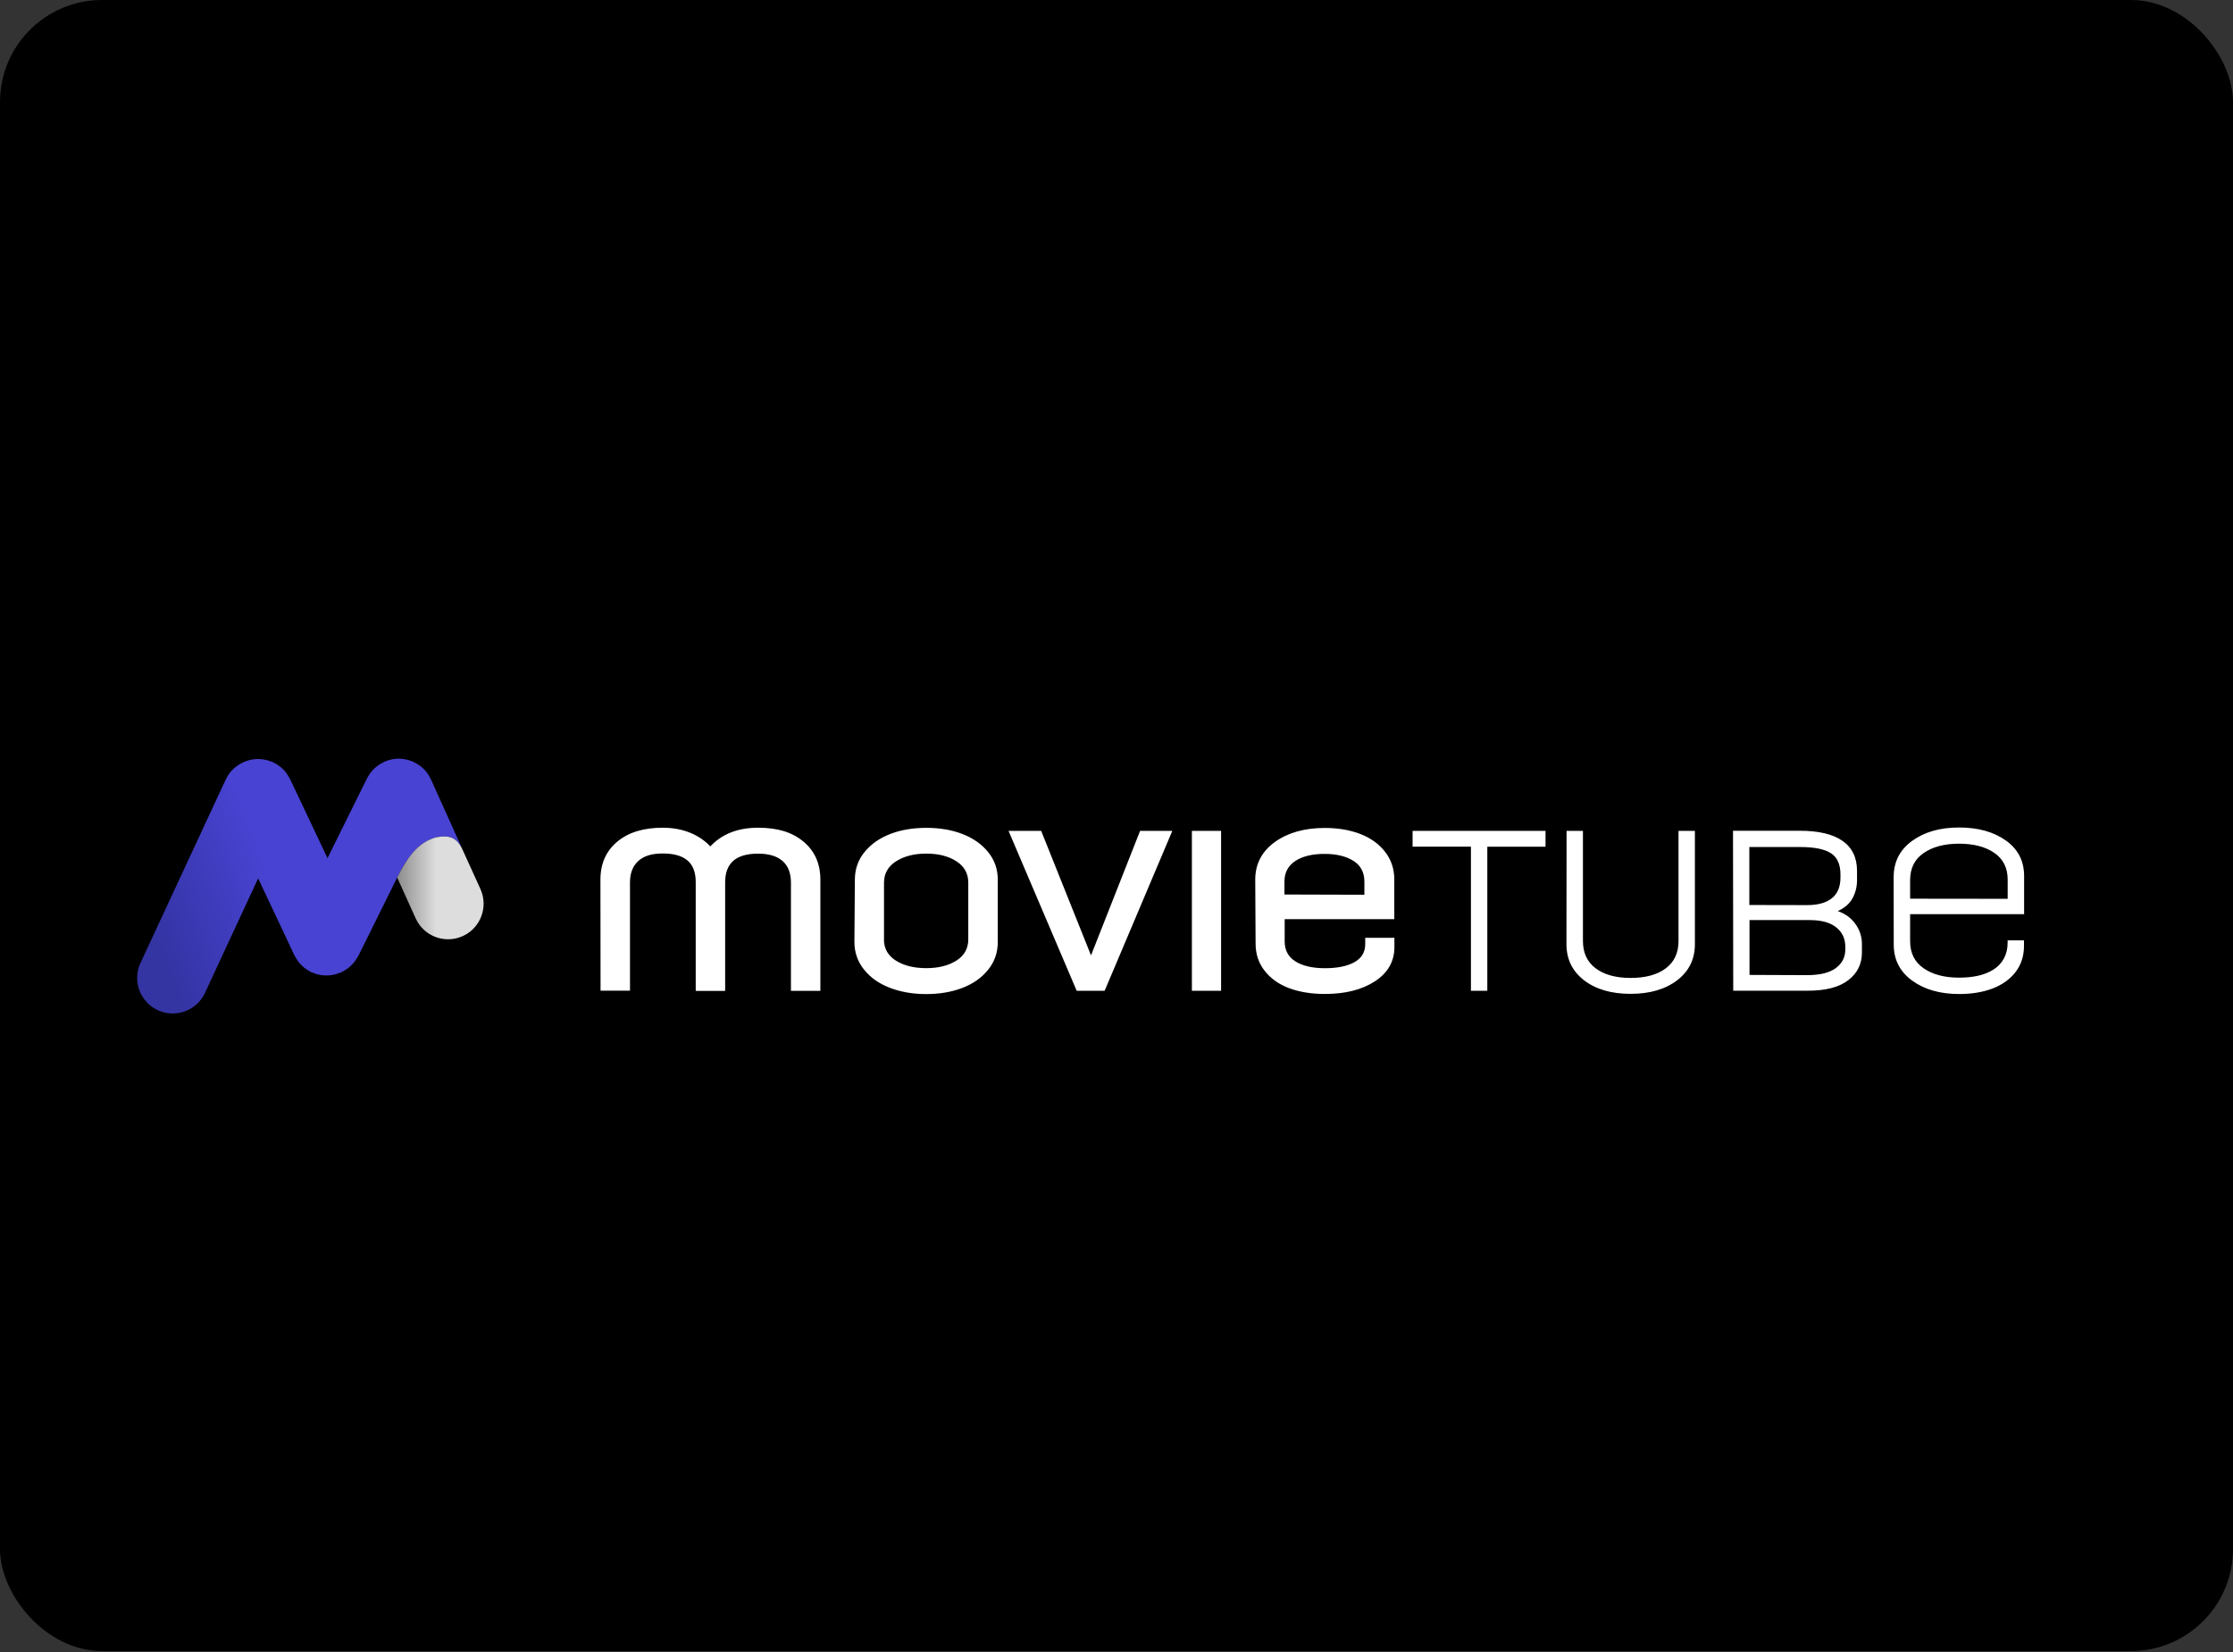 <svg width="1400" height="1036" fill="none" xmlns="http://www.w3.org/2000/svg"><rect width="100%" height="100%" fill="#333333" stroke="none"/><g clip-path="url(#a)"><rect width="1400" height="1035.42" rx="64" fill="#000"/></g><g clip-path="url(#b)"><path d="M376.443 551.674c0-10.011 3.508-17.904 10.486-23.786 6.979-5.883 16.516-8.806 28.537-8.806 6.357 0 12.094 1.06 17.209 3.142 5.116 2.083 9.281 4.97 12.643 8.587 7.344-7.819 17.355-11.729 29.924-11.729 12.57 0 21.595 2.923 28.61 8.806 6.979 5.882 10.486 13.775 10.486 23.786v69.715h-18.451v-67.888c0-5.956-1.754-10.486-5.262-13.556-3.508-3.069-8.586-4.603-15.383-4.603-13.775 0-20.607 5.955-20.607 17.903v68.181h-18.452v-68.217c0-6.066-1.681-10.633-5.115-13.556-3.435-2.923-8.587-4.421-15.529-4.421s-11.802 1.535-15.31 4.677c-3.507 3.142-5.261 7.636-5.261 13.482v67.889h-18.452l-.073-69.642v.036ZM535.969 551.679c0-6.577 2.01-12.386 6.065-17.355 4.056-4.97 9.427-8.733 16.15-11.327 6.723-2.595 14.25-3.837 22.581-3.837s15.858 1.242 22.581 3.837c6.723 2.594 12.094 6.357 16.15 11.327 4.055 4.969 6.065 10.778 6.065 17.355v39.096c0 6.577-2.01 12.387-6.065 17.392-4.056 5.043-9.427 8.806-16.223 11.4-6.797 2.595-14.323 3.837-22.654 3.837s-15.858-1.316-22.654-3.91c-6.796-2.594-12.167-6.357-16.223-11.4-4.056-5.042-6.065-10.852-6.065-17.392l.292-39.023Zm18.233 37.489c0 5.736 2.521 10.121 7.563 13.299 5.042 3.143 11.4 4.677 19 4.677s13.921-1.607 18.89-4.75c4.97-3.142 7.418-7.636 7.418-13.336v-35.515c0-5.737-2.448-10.195-7.418-13.41-4.969-3.215-11.253-4.823-18.89-4.823-7.636 0-13.921 1.608-18.963 4.823-5.043 3.215-7.564 7.673-7.564 13.41v35.515l-.073.146.037-.036ZM652.782 521.059l31.24 78.082 30.765-78.082h20.206L692.572 621.32h-17.538l-42.713-100.261h20.498-.037ZM747.27 521.059h18.305V621.32H747.27V521.059ZM786.987 551.678c0-9.865 4.129-17.757 12.313-23.64 8.185-5.883 18.598-8.806 31.241-8.806 8.33 0 15.748 1.243 22.288 3.764 6.577 2.521 11.729 6.284 15.602 11.254 3.836 4.969 5.736 10.705 5.736 17.282v24.883h-68.728v13.921c0 5.663 2.302 9.865 6.869 12.642 4.531 2.814 10.706 4.202 18.379 4.202 7.673 0 13.921-1.242 18.452-3.763 4.53-2.522 6.796-6.285 6.796-11.327v-3.983h18.305v5.737c0 9.025-4.055 16.223-12.167 21.521-8.111 5.298-18.598 7.965-31.386 7.965-8.477 0-15.931-1.206-22.435-3.617-6.504-2.448-11.619-6.102-15.382-10.925-3.764-4.823-5.664-10.487-5.664-16.991l-.219-40.119Zm68.436 9.427v-8.184c0-5.737-2.229-10.085-6.796-13.008-4.567-2.923-10.633-4.421-18.232-4.421-7.6 0-13.702 1.461-18.233 4.421-4.531 2.96-6.869 7.271-6.869 13.008v8.038l50.13.146ZM885.64 521.06h83.344v9.938h-36.502v90.323h-10.267v-90.359H885.64v-9.939.037ZM982.175 521.059h10.267v69.057c0 7.417 2.667 13.154 7.968 17.136 5.3 3.983 12.64 6.029 21.96 6.029 9.31 0 16.69-2.009 22.03-6.029 5.3-3.982 7.96-9.719 7.96-17.136v-69.057h10.27v71.03c0 9.427-3.69 16.99-11.11 22.654-7.41 5.663-17.13 8.513-29.23 8.513-12.09 0-21.81-2.85-29.154-8.513-7.344-5.664-11.034-13.227-11.034-22.654l.073-71.03ZM1086.53 520.99h41.94c11.7 0 20.57 2.082 26.64 6.284s9.17 10.487 9.17 18.891v5.882c0 4.129-.99 7.892-2.85 11.327-1.9 3.435-4.97 6.065-9.24 7.965 4.6 1.608 8.33 4.275 11.03 8.039 2.74 3.763 4.13 7.965 4.13 12.642v5.298c0 7.198-2.85 13.008-8.59 17.392-5.73 4.422-14.17 6.577-25.39 6.577h-46.7l-.14-100.334v.037Zm46.47 46.623c6.65 0 11.81-1.389 15.46-4.275 3.62-2.85 5.44-7.199 5.44-13.081v-1.827c0-6.285-1.97-10.779-5.95-13.337-3.98-2.594-10.41-3.909-19.29-3.909h-31.9v36.355l36.21.074h.03Zm-.14 43.919c8.11 0 14.14-1.462 18.12-4.422 3.98-2.923 5.96-6.869 5.96-11.728v-1.535c0-5.188-1.9-9.281-5.74-12.313-3.84-3.033-9.28-4.531-16.44-4.531h-37.89v34.382l35.99.147ZM1187.26 549.924c0-9.427 3.84-16.99 11.55-22.581 7.71-5.59 17.47-8.404 29.45-8.404s21.74 2.741 29.38 8.185c7.63 5.444 11.4 12.862 11.4 22.288v23.896h-71.47v16.918c0 7.417 2.81 13.08 8.44 16.99 5.66 3.91 13.08 5.883 22.21 5.883 4.46 0 8.52-.402 12.17-1.243 3.62-.84 6.87-2.155 9.57-3.909 2.74-1.754 4.9-4.056 6.43-6.906 1.54-2.85 2.31-6.138 2.31-9.865v-1.462h10.26v3.508c0 6.284-1.75 11.729-5.29 16.369-3.59 4.604-8.41 8.038-14.47 10.34-6.07 2.302-13.08 3.435-20.9 3.435-11.95 0-21.74-2.814-29.45-8.404-7.68-5.59-11.55-13.154-11.55-22.581l-.07-42.421.03-.036Zm71.47 13.702v-12.021c0-7.345-2.81-12.935-8.4-16.771-5.59-3.837-12.94-5.737-22.11-5.737s-16.55 1.973-22.21 5.883c-5.67 3.909-8.44 9.573-8.44 16.99v11.619l61.16.073v-.036Z" fill="#fff"/><path d="M249.034 550.285c5.042-9.281 11.034-21.448 24.444-25.175 7.819-1.498 12.898-.329 16.625 7.892l-19.804-44.028c-.183-.402-.438-.768-.621-1.17a17.61 17.61 0 0 0-.621-1.132 24.979 24.979 0 0 0-1.937-2.777c-.109-.11-.182-.256-.292-.402a22.1 22.1 0 0 0-2.85-2.704c-.256-.219-.548-.402-.84-.621-.877-.658-1.791-1.206-2.741-1.718-.182-.109-.329-.219-.511-.328-.146-.073-.293-.11-.402-.183-.292-.146-.621-.256-.95-.402a37.658 37.658 0 0 0-1.864-.694 6.576 6.576 0 0 0-.913-.256 20.868 20.868 0 0 0-2.083-.438c-.256-.037-.511-.11-.767-.147-.95-.109-1.937-.219-2.887-.219-.913 0-1.826.073-2.776.183-.256 0-.475.073-.731.11-.694.109-1.389.255-2.046.438-.256.073-.512.146-.804.219-.694.219-1.389.439-2.046.731-.22.073-.402.146-.622.256a.277.277 0 0 0-.146.073 1.483 1.483 0 0 1-.329.183 21.685 21.685 0 0 0-3.069 1.79c-.292.183-.584.402-.84.584-2.046 1.535-3.8 3.435-5.262 5.664-.219.329-.402.694-.584 1.023-.219.402-.475.767-.694 1.169l-24.737 49.948-23.421-49.473c-.219-.475-.511-.877-.767-1.315-.183-.329-.366-.694-.585-1.023-.694-1.096-1.461-2.156-2.302-3.106-.073-.073-.146-.11-.182-.183a21.35 21.35 0 0 0-2.704-2.448c-.293-.219-.585-.438-.877-.621-.95-.658-1.937-1.279-2.996-1.754-.147-.073-.256-.182-.402-.219-.073 0-.11-.036-.183-.073a3.845 3.845 0 0 0-.694-.256c-.658-.292-1.352-.511-2.046-.731-.256-.073-.548-.146-.804-.219a21.154 21.154 0 0 0-2.083-.438c-.256-.037-.511-.073-.731-.11-.95-.109-1.9-.183-2.813-.183-.95 0-1.9.074-2.85.22-.256 0-.512.073-.767.109-.695.11-1.389.256-2.083.439-.292.073-.585.146-.84.256-.658.219-1.316.438-1.974.73-.255.11-.511.183-.767.329-.073 0-.146.073-.219.073-.146.073-.256.183-.438.256a21.252 21.252 0 0 0-2.924 1.754c-.292.219-.584.402-.876.621-.987.767-1.9 1.608-2.777 2.521-.037.037-.11.073-.147.146-.84.95-1.607 2.01-2.265 3.106a9.9 9.9 0 0 0-.585 1.06c-.255.438-.511.84-.73 1.315l-32.191 69.24-21.228 45.709c-5.189 11.181-.33 24.408 10.852 29.596 11.18 5.189 24.407.329 29.596-10.851l15.565-33.579 17.758-38.219 22.69 48.194c.109.256.292.475.438.694a23.28 23.28 0 0 0 1.206 2.046c.365.585.767 1.169 1.169 1.681.439.548.95 1.096 1.462 1.608a21.01 21.01 0 0 0 1.607 1.534c.512.439 1.06.804 1.608 1.206.658.475 1.352.913 2.046 1.279.256.146.439.292.695.438.365.183.73.256 1.096.402.73.329 1.461.585 2.229.841.694.219 1.351.365 2.046.511.694.146 1.425.256 2.119.329.731.073 1.461.11 2.192.11.694 0 1.389 0 2.119-.073a22.096 22.096 0 0 0 2.229-.329c.658-.11 1.316-.293 1.973-.475.804-.22 1.571-.512 2.339-.804.365-.146.731-.219 1.059-.366.256-.109.439-.292.658-.401.731-.366 1.462-.841 2.156-1.279.548-.366 1.096-.731 1.607-1.133a21.918 21.918 0 0 0 1.681-1.535 30.036 30.036 0 0 0 1.498-1.571c.439-.511.841-1.096 1.206-1.644.439-.658.877-1.315 1.279-2.01.146-.255.329-.438.438-.694l24.335-49.107Z" fill="url(#c)"/><path d="M273.441 525.11c7.82-1.498 12.898-.329 16.625 7.892l11.145 24.518c5.078 11.217.146 24.407-11.072 29.522-11.217 5.079-24.407.147-29.523-11.071l-11.619-25.723c5.043-9.28 11.035-21.448 24.444-25.174v.036Z" fill="url(#d)"/></g><defs><linearGradient id="c" x1="93.381" y1="576.592" x2="260.178" y2="515.793" gradientUnits="userSpaceOnUse"><stop stop-color="#3434A3"/><stop offset=".45" stop-color="#4843D2"/></linearGradient><linearGradient id="d" x1="249.034" y1="556.825" x2="303.22" y2="556.825" gradientUnits="userSpaceOnUse"><stop stop-color="#8C8C8C"/><stop offset=".45" stop-color="#DDD"/></linearGradient><clipPath id="a"><rect width="1400" height="1035.42" rx="64" fill="#fff"/></clipPath><clipPath id="b"><path fill="#fff" transform="translate(86 475.891)" d="M0 0h1183v159.672H0z"/></clipPath></defs></svg>